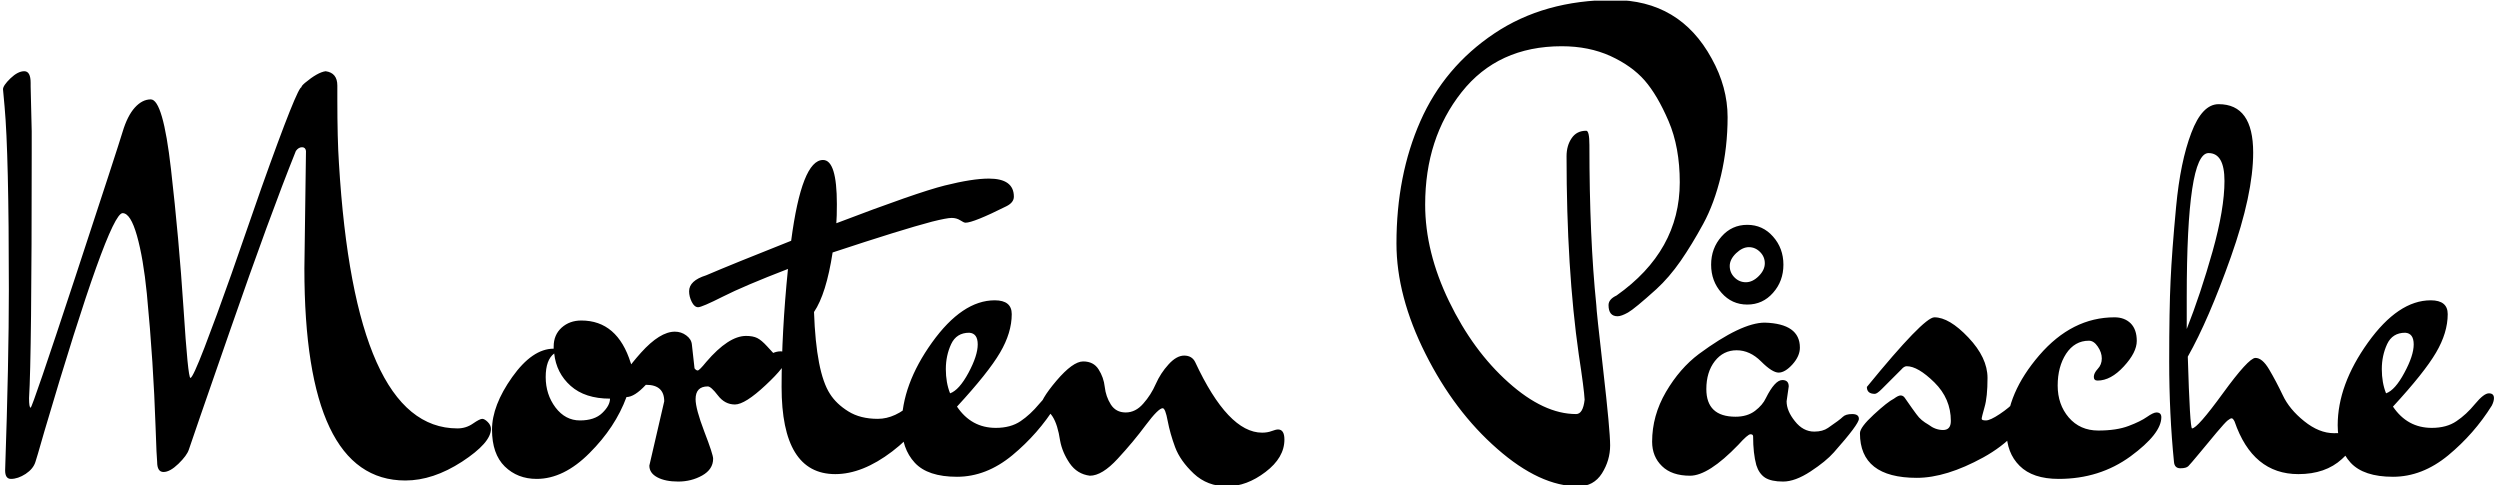 <svg xmlns="http://www.w3.org/2000/svg" version="1.1" xmlns:xlink="http://www.w3.org/1999/xlink" xmlns:svgjs="http://svgjs.dev/svgjs" width="2000" height="388" viewBox="0 0 2000 388"><g transform="matrix(1,0,0,1,-1.212,0.539)"><svg viewBox="0 0 396 77" data-background-color="#ffffff" preserveAspectRatio="xMidYMid meet" height="388" width="2000" xmlns="http://www.w3.org/2000/svg" xmlns:xlink="http://www.w3.org/1999/xlink"><g id="tight-bounds" transform="matrix(1,0,0,1,0.24,-0.107)"><svg viewBox="0 0 395.52 77.214" height="77.214" width="395.52"><g><svg viewBox="0 0 395.52 77.214" height="77.214" width="395.52"><g><svg viewBox="0 0 395.52 77.214" height="77.214" width="395.52"><g id="textblocktransform"><svg viewBox="0 0 395.52 77.214" height="77.214" width="395.52" id="textblock"><g><svg viewBox="0 0 395.52 77.214" height="77.214" width="395.52"><g transform="matrix(1,0,0,1,0,0)"><svg width="395.52" viewBox="0 -42.75 234.32 45.75" height="77.214" data-palette-color="#787a7c"><path d="M28.35-17.5L28.35-17.5 28.5-28.55Q28.45-28.9 28.13-28.9 27.8-28.9 27.55-28.55L27.55-28.55Q25.1-22.45 21.38-11.73 17.65-1 17.48-0.45 17.3 0.1 16.5 0.88 15.7 1.65 15.1 1.65 14.5 1.65 14.5 0.7L14.5 0.7Q14.45 0.35 14.35-2.63 14.25-5.6 14.05-8.7 13.85-11.8 13.53-15.13 13.2-18.45 12.6-20.58 12-22.7 11.25-22.7L11.25-22.7Q9.95-22.7 3.9-2.2L3.9-2.2Q3.1 0.6 3.05 0.7L3.05 0.7Q2.85 1.35 2.13 1.83 1.4 2.3 0.75 2.3L0.75 2.3Q0.2 2.3 0.2 1.5L0.2 1.5Q0.55-8.8 0.55-15.55L0.55-15.55Q0.55-28.3 0.15-32.7L0.15-32.7 0-34.35Q0-34.7 0.7-35.38 1.4-36.05 2-36.05 2.6-36.05 2.6-34.95L2.6-34.95 2.6-34.6 2.7-30.4 2.7-28.35Q2.7-9.3 2.45-5.3L2.45-5.3Q2.45-4.4 2.6-4.4 2.75-4.4 6.78-16.63 10.8-28.85 11.25-30.35 11.7-31.85 12.4-32.63 13.1-33.4 13.9-33.4L13.9-33.4Q15.05-33.4 15.8-26.85 16.55-20.3 16.98-13.75 17.4-7.2 17.63-7.2 17.85-7.2 18.95-10.05 20.05-12.9 21.48-16.95 22.9-21 24.3-25.05L24.3-25.05Q27.75-34.75 28.1-34.55L28.1-34.55Q28-34.6 28.4-34.95L28.4-34.95Q29.6-35.95 30.35-36.05L30.35-36.05Q31.45-35.9 31.45-34.7L31.45-34.7 31.45-33.4Q31.45-29.65 31.6-27.4L31.6-27.4Q33.1-2.45 42.75-2.45L42.75-2.45Q43.55-2.45 44.2-2.9 44.85-3.35 45.08-3.35 45.3-3.35 45.6-3.05 45.9-2.75 45.9-2.4L45.9-2.4Q45.9-1.1 43.18 0.68 40.45 2.45 37.85 2.45L37.85 2.45Q28.35 2.45 28.35-17.5ZM57.1-5.25L57.1-5.25Q54.75-5.25 53.4-6.45 52.05-7.65 51.85-9.5L51.85-9.5Q51.05-8.9 51.05-7.28 51.05-5.65 51.97-4.42 52.9-3.2 54.27-3.2 55.65-3.2 56.37-3.9 57.1-4.6 57.1-5.25ZM59.05-8.6L59.05-8.6Q59.2-8.15 59.42-8.15 59.65-8.15 60.2-8.43 60.75-8.7 61.15-8.7 61.55-8.7 61.55-8.2 61.55-7.7 60.47-6.55 59.4-5.4 58.65-5.4L58.65-5.4Q57.6-2.55 55.17-0.13 52.75 2.3 50.2 2.3L50.2 2.3Q48.4 2.3 47.2 1.13 46-0.05 46-2.33 46-4.6 47.9-7.28 49.8-9.95 51.8-9.95L51.8-9.95 51.8-10.15Q51.8-11.25 52.55-11.93 53.3-12.6 54.4-12.6L54.4-12.6Q57.8-12.6 59.05-8.6ZM60.5-6.55L60.5-6.55 59.15-6.45Q58.25-6.45 58.25-6.9L58.25-6.9Q58.25-7.6 60.02-9.58 61.8-11.55 63.2-11.55L63.2-11.55Q63.8-11.55 64.27-11.2 64.75-10.85 64.8-10.35L64.8-10.35 65.05-8.1Q65.2-7.9 65.35-7.9 65.5-7.9 66.15-8.7L66.15-8.7Q68.25-11.15 69.9-11.15L69.9-11.15Q70.55-11.15 70.95-10.95 71.35-10.75 71.87-10.18 72.4-9.6 72.45-9.55L72.45-9.55Q72.8-9.7 73.15-9.7L73.15-9.7Q73.7-9.7 73.7-9.03 73.7-8.35 71.75-6.53 69.8-4.7 68.85-4.7 67.9-4.7 67.25-5.55 66.6-6.4 66.3-6.4L66.3-6.4Q65.15-6.4 65.15-5.2L65.15-5.2Q65.15-4.3 65.97-2.15 66.8 0 66.8 0.4L66.8 0.4Q66.8 1.4 65.77 1.98 64.75 2.55 63.52 2.55 62.3 2.55 61.55 2.15 60.8 1.75 60.8 1.05L60.8 1.05 62.2-5Q62.2-6.55 60.5-6.55ZM64.54-15.35L64.54-15.35Q64.54-16.35 66.14-16.85L66.14-16.85Q68.59-17.9 74.14-20.1L74.14-20.1Q75.14-27.7 77.14-27.7L77.14-27.7Q78.44-27.7 78.44-23.55L78.44-23.55Q78.44-22.35 78.39-21.75L78.39-21.75Q85.99-24.65 88.59-25.3 91.19-25.95 92.74-25.95L92.74-25.95Q95.09-25.95 95.09-24.25L95.09-24.25Q95.09-23.7 94.39-23.35L94.39-23.35Q91.29-21.8 90.54-21.8L90.54-21.8Q90.39-21.8 90.04-22.03 89.69-22.25 89.24-22.25 88.79-22.25 87.39-21.9L87.39-21.9Q84.54-21.15 78.04-19L78.04-19Q77.44-15.1 76.29-13.4L76.29-13.4Q76.49-7.7 77.79-5.7L77.79-5.7Q78.39-4.75 79.52-4.05 80.64-3.35 82.29-3.35 83.94-3.35 85.54-4.85L85.54-4.85Q85.84-5.15 86.04-5.15L86.04-5.15Q86.44-5.15 86.44-4.5L86.44-4.5Q86.44-2.4 83.64-0.28 80.84 1.85 78.29 1.85L78.29 1.85Q73.24 1.85 73.24-6.35L73.24-6.35Q73.24-11.5 73.84-17.45L73.84-17.45Q69.69-15.85 67.72-14.85 65.74-13.85 65.39-13.85 65.04-13.85 64.79-14.35 64.54-14.85 64.54-15.35ZM89.09-5.75Q89.94-6.05 90.82-7.68 91.69-9.3 91.69-10.35 91.69-11.4 90.89-11.45L90.89-11.45Q89.69-11.45 89.19-10.38 88.69-9.3 88.69-8.03 88.69-6.75 89.09-5.75L89.09-5.75ZM93.39-2.5L93.39-2.5Q94.79-2.5 95.72-3.13 96.64-3.75 97.47-4.75 98.29-5.75 98.77-5.75 99.24-5.75 99.24-5.3L99.24-5.3Q99.24-5 99.04-4.6L99.04-4.6Q97.39-1.95 94.94 0.08 92.49 2.1 89.74 2.1 86.99 2.1 85.77 0.78 84.54-0.55 84.54-2.75L84.54-2.75Q84.54-6.55 87.39-10.53 90.24-14.5 93.29-14.5L93.29-14.5Q94.89-14.5 94.89-13.2L94.89-13.2Q94.89-11.45 93.79-9.58 92.69-7.7 89.74-4.5L89.74-4.5Q91.09-2.5 93.39-2.5ZM97.54-4.3L97.54-4.3Q97.54-5.1 99.09-6.93 100.64-8.75 101.61-8.75 102.59-8.75 103.06-8 103.54-7.25 103.64-6.35 103.74-5.45 104.21-4.7 104.69-3.95 105.61-3.95 106.54-3.95 107.26-4.78 107.99-5.6 108.44-6.63 108.89-7.65 109.64-8.47 110.39-9.3 111.11-9.3 111.84-9.3 112.14-8.7L112.14-8.7Q115.24-2.05 118.44-2.05L118.44-2.05Q118.94-2.05 119.34-2.2 119.74-2.35 119.94-2.35L119.94-2.35Q120.54-2.35 120.54-1.4L120.54-1.4Q120.54 0.3 118.76 1.65 116.99 3 115.14 3 113.29 3 112.01 1.8 110.74 0.6 110.26-0.68 109.79-1.95 109.56-3.15 109.34-4.35 109.09-4.35L109.09-4.35Q108.69-4.35 107.51-2.78 106.34-1.2 104.86 0.4 103.39 2 102.24 2L102.24 2Q101.04 1.85 100.34 0.83 99.64-0.2 99.44-1.3L99.44-1.3Q98.99-4.3 97.54-4.3ZM149.23-29.1L149.23-29.1Q149.23-20.4 149.88-14.05L149.88-14.05Q149.88-13.6 150.53-7.93 151.18-2.25 151.18-0.85 151.18 0.55 150.41 1.78 149.63 3 148.18 3L148.18 3Q144.58 3 140.56-0.53 136.53-4.05 133.81-9.47 131.08-14.9 131.08-19.85L131.08-19.85Q131.08-26.25 133.33-31.35 135.58-36.45 140.28-39.6 144.98-42.75 151.48-42.75L151.48-42.75Q157.73-42.75 160.73-37.25L160.73-37.25Q162.23-34.55 162.23-31.73 162.23-28.9 161.61-26.25 160.98-23.6 159.93-21.68 158.88-19.75 157.81-18.2 156.73-16.65 155.53-15.55L155.53-15.55Q153.48-13.7 152.86-13.35 152.23-13 151.88-13L151.88-13Q151.03-13 151.03-14.05L151.03-14.05Q151.03-14.6 151.78-14.95L151.78-14.95Q157.73-19.15 157.73-25.6L157.73-25.6Q157.73-28.9 156.68-31.35 155.63-33.8 154.43-35.18 153.23-36.55 151.21-37.48 149.18-38.4 146.63-38.4L146.63-38.4Q140.63-38.4 137.21-34.08 133.78-29.75 133.78-23.5L133.78-23.5Q133.78-19.05 136.03-14.4 138.28-9.75 141.61-6.78 144.93-3.8 147.98-3.8L147.98-3.8Q148.63-3.8 148.78-5.15L148.78-5.15Q148.73-6.15 148.23-9.4L148.23-9.4Q147.08-17.45 147.08-28.05L147.08-28.05Q147.08-29.05 147.56-29.75 148.03-30.45 148.93-30.45L148.93-30.45Q149.23-30.45 149.23-29.1ZM167.98-6.4L167.98-6.4 167.78-5Q167.78-4.1 168.56-3.13 169.33-2.15 170.38-2.15L170.38-2.15Q171.18-2.15 171.68-2.5L171.68-2.5Q172.78-3.25 173.06-3.53 173.33-3.8 173.95-3.8 174.58-3.8 174.58-3.35L174.58-3.35Q174.58-2.85 172.23-0.2L172.23-0.2Q171.48 0.65 170.03 1.6 168.58 2.55 167.45 2.55 166.33 2.55 165.75 2.18 165.18 1.8 164.93 1L164.93 1Q164.63-0.1 164.63-1.7L164.63-1.7Q164.63-1.9 164.38-1.9 164.13-1.9 163.23-0.9L163.23-0.9Q160.43 2 158.7 2 156.98 2 156.06 1.1 155.13 0.2 155.13-1.2L155.13-1.2Q155.13-3.65 156.43-5.88 157.73-8.1 159.53-9.45L159.53-9.45Q163.53-12.4 165.73-12.4L165.73-12.4Q169.03-12.3 169.03-10.05L169.03-10.05Q169.03-9.25 168.33-8.47 167.63-7.7 167.03-7.7 166.43-7.7 165.38-8.75 164.33-9.8 163.08-9.8 161.83-9.8 161.03-8.78 160.23-7.75 160.23-6.15L160.23-6.15Q160.23-3.55 162.98-3.55L162.98-3.55Q164.08-3.55 164.81-4.1 165.53-4.65 165.83-5.3L165.83-5.3Q166.68-7 167.38-7L167.38-7Q167.98-7 167.98-6.4ZM164.23-19.5Q163.63-19.5 163.03-18.93 162.43-18.35 162.43-17.73 162.43-17.1 162.88-16.65 163.33-16.2 163.95-16.2 164.58-16.2 165.16-16.78 165.73-17.35 165.73-17.98 165.73-18.6 165.28-19.05 164.83-19.5 164.23-19.5ZM161.66-15.2Q160.68-16.3 160.68-17.85 160.68-19.4 161.66-20.5 162.63-21.6 164.08-21.6 165.53-21.6 166.5-20.5 167.48-19.4 167.48-17.85 167.48-16.3 166.5-15.2 165.53-14.1 164.08-14.1 162.63-14.1 161.66-15.2ZM186.53-3.2Q186.93-3.2 187.83-3.8 188.73-4.4 189.28-5L189.28-5 189.83-5.55Q190.18-5.9 190.53-5.9L190.53-5.9Q191.13-5.9 191.13-5.2L191.13-5.2Q191.13-4.95 191.08-4.8L191.08-4.8Q189.78-1.65 186.28 0.28 182.78 2.2 180.03 2.2L180.03 2.2Q174.68 2.2 174.68-2L174.68-2Q174.68-2.55 175.98-3.75 177.28-4.95 177.88-5.25L177.88-5.25Q178.28-5.55 178.5-5.55 178.73-5.55 178.88-5.35 179.03-5.15 179.23-4.85 179.43-4.55 179.58-4.35 179.73-4.15 179.98-3.8 180.23-3.45 180.5-3.23 180.78-3 181.13-2.8L181.13-2.8Q181.78-2.3 182.5-2.3 183.23-2.3 183.23-3.15L183.23-3.15Q183.23-5.25 181.68-6.78 180.13-8.3 179.08-8.3L179.08-8.3Q178.83-8.3 178.58-8L178.58-8 176.73-6.15Q176.28-5.7 176.08-5.7L176.08-5.7Q175.33-5.7 175.33-6.35L175.33-6.35Q180.68-12.9 181.68-12.9L181.68-12.9Q183.08-12.9 184.88-11 186.68-9.1 186.68-7.2L186.68-7.2Q186.68-5.4 186.4-4.45 186.13-3.5 186.13-3.35 186.13-3.2 186.53-3.2ZM193.28-6.48Q193.28-4.7 194.32-3.48 195.38-2.25 197.1-2.25 198.82-2.25 199.95-2.68 201.07-3.1 201.68-3.53 202.28-3.95 202.57-3.95L202.57-3.95Q203.03-3.95 203.03-3.5L203.03-3.5Q203.03-1.95 200.13 0.18 197.22 2.3 193.38 2.3L193.38 2.3Q190.93 2.3 189.7 1.07 188.47-0.15 188.47-2.15L188.47-2.15Q188.47-5.75 191.55-9.33 194.63-12.9 198.63-12.9L198.63-12.9Q199.57-12.9 200.15-12.33 200.72-11.75 200.72-10.68 200.72-9.6 199.5-8.28 198.28-6.95 197.03-6.95L197.03-6.95Q196.68-6.95 196.68-7.3 196.68-7.65 197.05-8.05 197.43-8.45 197.43-9.03 197.43-9.6 197.05-10.15 196.68-10.7 196.22-10.7L196.22-10.7Q194.88-10.7 194.07-9.47 193.28-8.25 193.28-6.48ZM207.47-28.35L207.47-28.35Q205.42-28.35 205.42-14.8L205.42-14.8 205.42-11.8Q206.72-15.1 207.85-19.1 208.97-23.1 208.97-25.73 208.97-28.35 207.47-28.35ZM205.92-2.45L205.92-2.45Q206.42-2.45 208.82-5.75 211.22-9.05 211.87-9.08 212.52-9.1 213.17-8 213.82-6.9 214.45-5.58 215.07-4.25 216.47-3.13 217.87-2 219.27-2 220.67-2 220.97-2.2 221.27-2.4 221.45-2.4 221.62-2.4 221.62-2L221.62-2Q221.57-1 220.02 0.43 218.47 1.85 215.92 1.85L215.92 1.85Q211.62 1.85 209.92-3.1L209.92-3.1Q209.77-3.4 209.65-3.4 209.52-3.4 209.27-3.2 209.02-3 208.22-2.05 207.42-1.1 206.6-0.1 205.77 0.9 205.57 1.1 205.37 1.3 204.82 1.3 204.27 1.3 204.22 0.7L204.22 0.7Q203.77-3.8 203.77-8.72 203.77-13.65 203.9-16.35 204.02-19.05 204.42-23.3 204.82-27.55 205.85-30.25 206.87-32.95 208.42-32.95L208.42-32.95Q211.67-32.95 211.67-28.4L211.67-28.4Q211.67-24.5 209.57-18.57 207.47-12.65 205.52-9.2L205.52-9.2Q205.72-2.45 205.92-2.45ZM224.17-5.75Q225.02-6.05 225.89-7.68 226.77-9.3 226.77-10.35 226.77-11.4 225.97-11.45L225.97-11.45Q224.77-11.45 224.27-10.38 223.77-9.3 223.77-8.03 223.77-6.75 224.17-5.75L224.17-5.75ZM228.47-2.5L228.47-2.5Q229.87-2.5 230.79-3.13 231.72-3.75 232.54-4.75 233.37-5.75 233.84-5.75 234.32-5.75 234.32-5.3L234.32-5.3Q234.32-5 234.12-4.6L234.12-4.6Q232.47-1.95 230.02 0.08 227.57 2.1 224.82 2.1 222.07 2.1 220.84 0.78 219.62-0.55 219.62-2.75L219.62-2.75Q219.62-6.55 222.47-10.53 225.32-14.5 228.37-14.5L228.37-14.5Q229.97-14.5 229.97-13.2L229.97-13.2Q229.97-11.45 228.87-9.58 227.77-7.7 224.82-4.5L224.82-4.5Q226.17-2.5 228.47-2.5Z" opacity="1" transform="matrix(1,0,0,1,0,0)" fill="#000000" class="wordmark-text-0" data-fill-palette-color="primary" id="text-0"></path></svg></g></svg></g></svg></g></svg></g></svg></g><defs></defs></svg><rect width="395.52" height="77.214" fill="none" stroke="none" visibility="hidden"></rect></g></svg></g></svg>